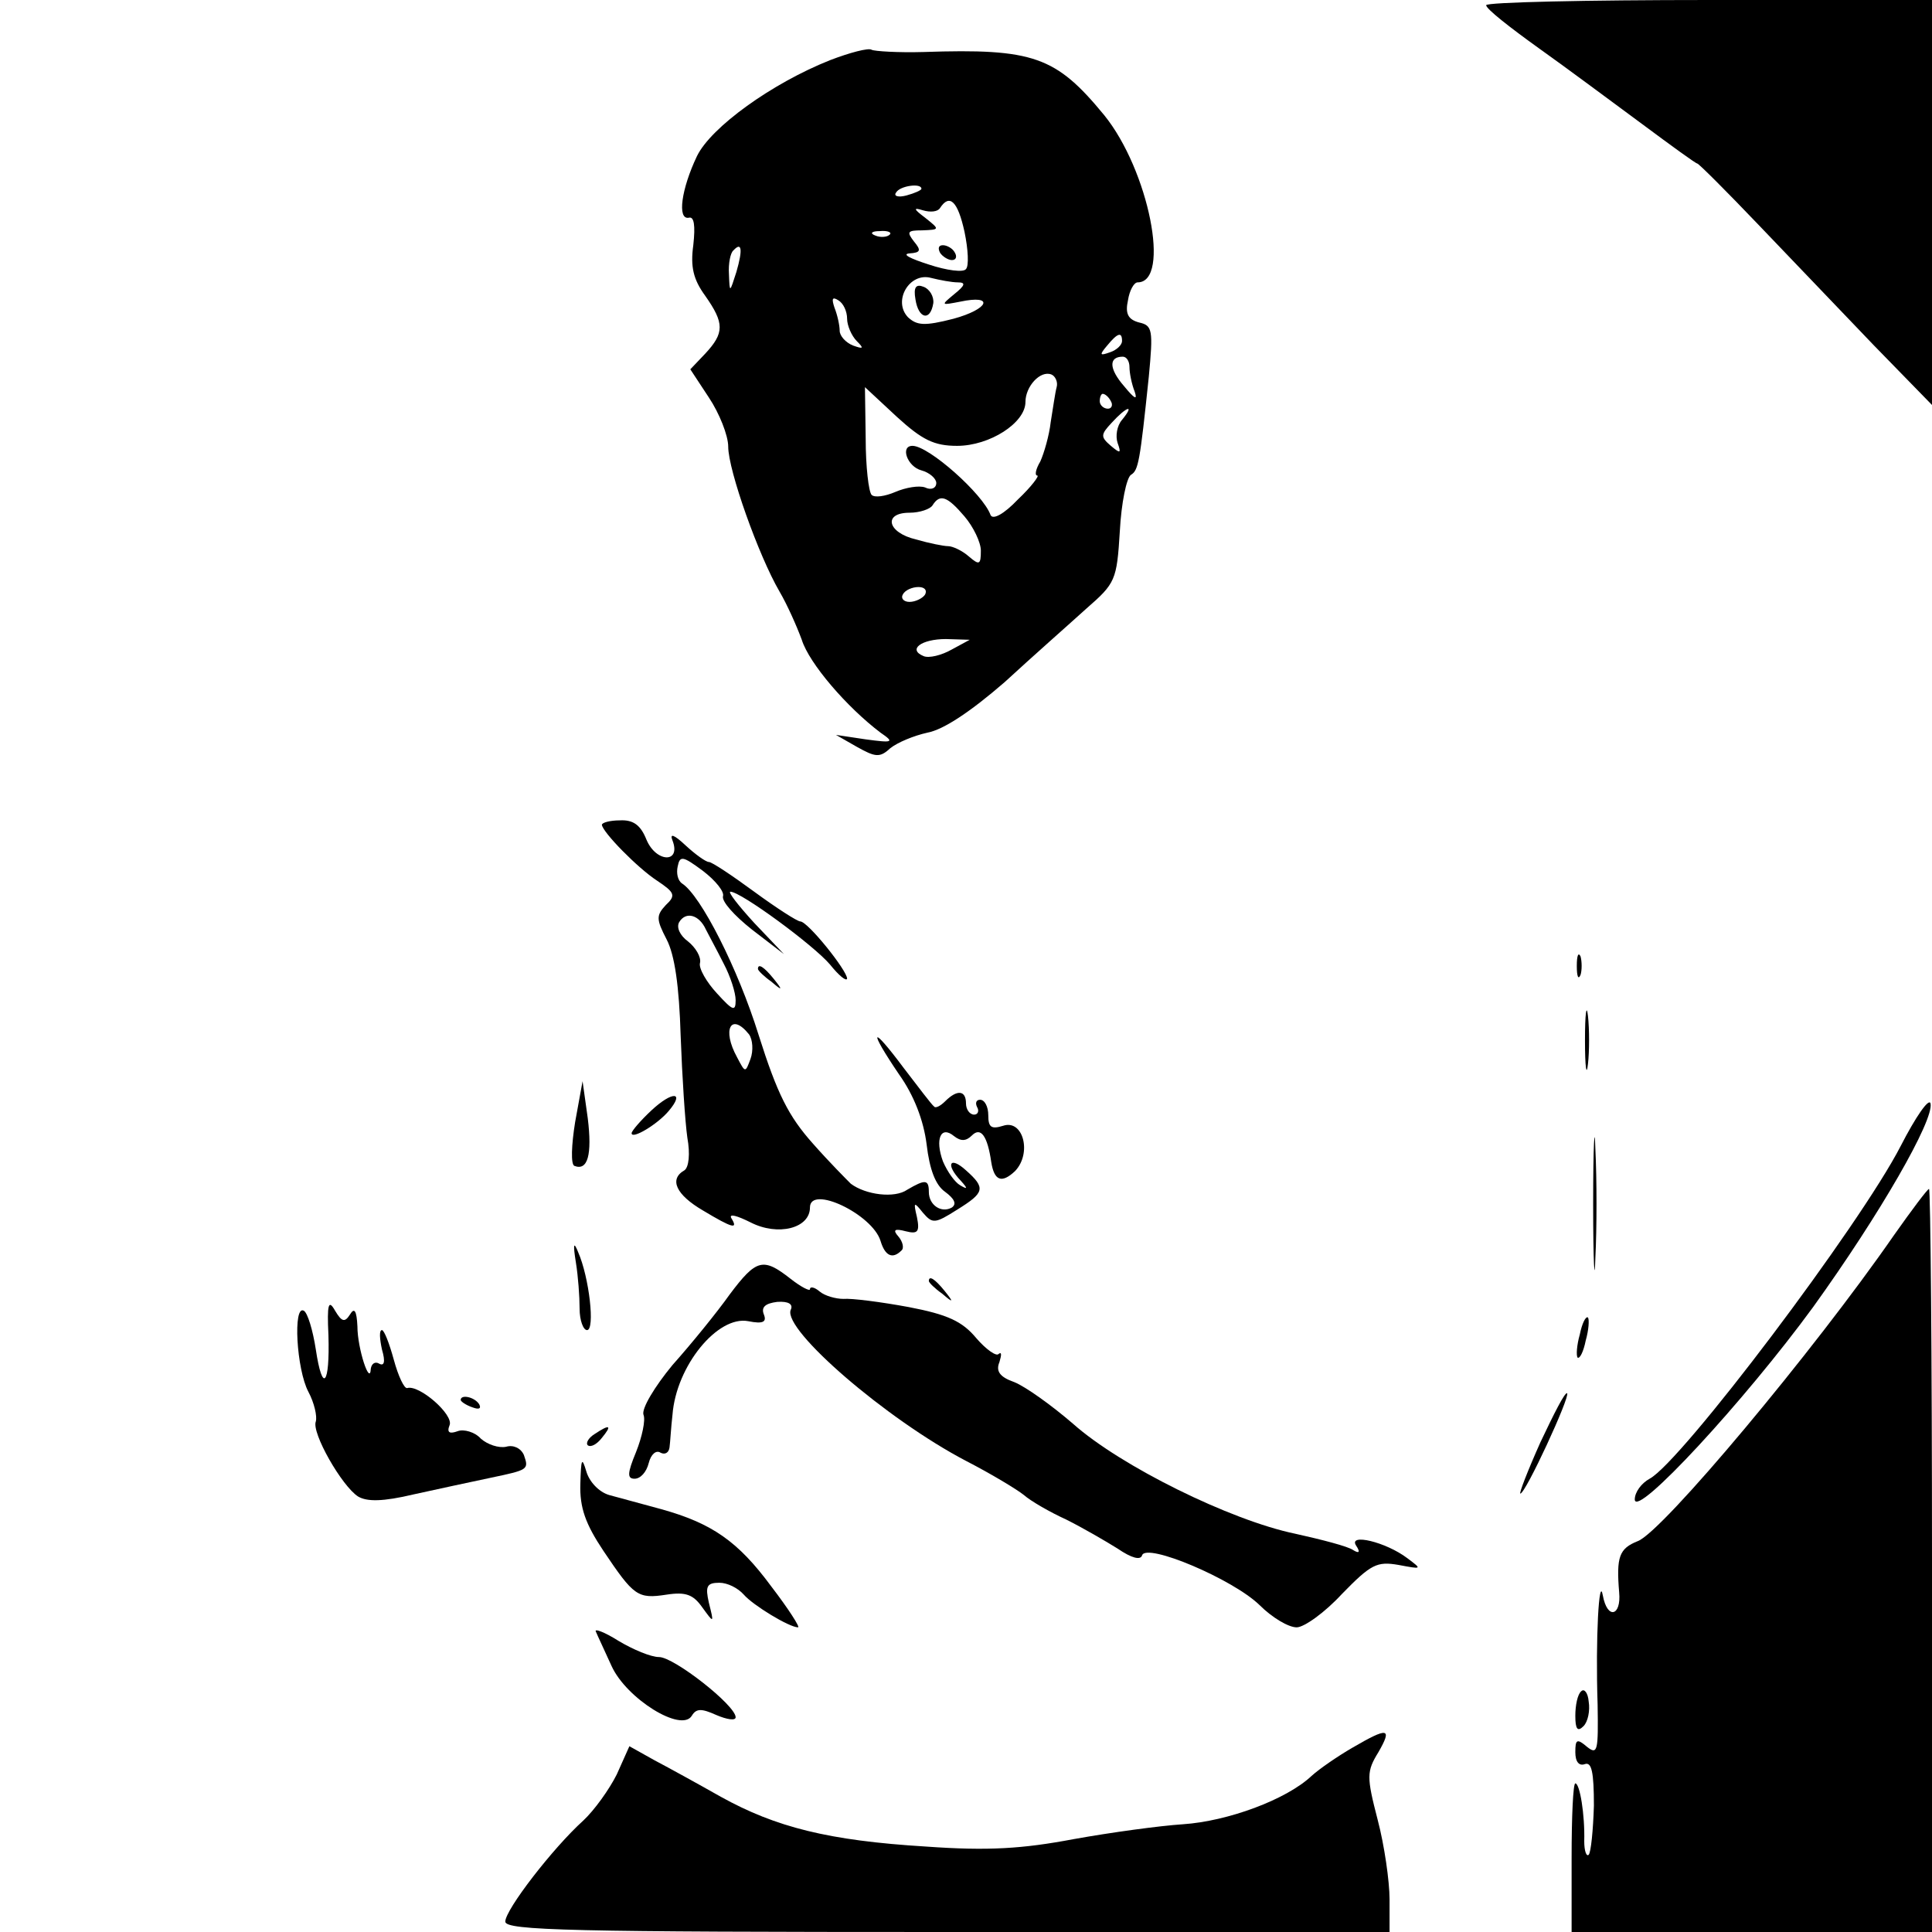 <?xml version="1.0" standalone="no"?>
<!DOCTYPE svg PUBLIC "-//W3C//DTD SVG 20010904//EN"
 "http://www.w3.org/TR/2001/REC-SVG-20010904/DTD/svg10.dtd">
<svg version="1.0" xmlns="http://www.w3.org/2000/svg"
 width="260pt" height="260pt" viewBox="0 0 260 260"
 preserveAspectRatio="xMidYMid meet">
<g transform="translate(0,260) scale(0.1,-0.1)"
fill="#000000" stroke="none">
<path d="M2000 2593 c0 -5 32 -30 71 -58 38 -27 101 -74 139 -102 39 -29 72
-53 74 -53 2 0 39 -37 82 -82 44 -46 114 -119 156 -163 l78 -80 0 273 0 272
-300 0 c-165 0 -300 -3 -300 -7z"/>
<path d="M1117 2519 c-78 -31 -160 -90 -179 -129 -21 -44 -27 -86 -11 -83 7 2
9 -10 6 -37 -4 -29 0 -46 16 -68 26 -37 26 -50 0 -78 l-20 -21 25 -38 c14 -21
26 -51 26 -66 0 -32 41 -147 69 -195 10 -17 23 -46 30 -65 10 -32 61 -91 106
-125 19 -13 17 -14 -20 -9 l-40 6 28 -16 c25 -14 31 -15 45 -2 10 8 32 17 50
21 22 4 59 29 104 68 38 35 88 79 110 99 39 34 41 38 45 104 2 38 9 72 15 76
10 6 12 17 24 132 6 63 5 69 -13 73 -15 4 -19 12 -15 30 2 13 8 24 13 24 45 0
15 151 -45 225 -65 79 -95 90 -243 85 -34 -1 -66 1 -70 3 -4 3 -30 -4 -56 -14z
m123 -173 c0 -2 -9 -6 -20 -9 -11 -3 -18 -1 -14 4 5 9 34 13 34 5z m58 -58 c5
-24 6 -46 2 -50 -3 -5 -26 -2 -50 6 -25 8 -37 14 -26 15 15 1 16 4 6 16 -10
13 -9 15 11 15 24 1 24 1 4 17 -16 12 -16 14 -3 10 10 -3 20 -2 23 3 13 20 24
9 33 -32z m-101 -4 c-3 -3 -12 -4 -19 -1 -8 3 -5 6 6 6 11 1 17 -2 13 -5z
m-206 -50 c-9 -28 -9 -29 -10 -3 -1 14 2 29 6 32 11 12 13 2 4 -29z m298 -14
c11 0 10 -4 -5 -16 -18 -15 -18 -15 8 -10 47 10 39 -10 -9 -23 -39 -10 -49 -9
-61 2 -21 22 2 61 31 53 12 -3 28 -6 36 -6z m-149 -49 c0 -9 6 -23 13 -30 10
-10 9 -11 -5 -6 -10 4 -18 13 -18 20 0 7 -3 21 -7 31 -4 12 -3 15 5 10 7 -4
12 -15 12 -25z m370 -30 c0 -5 -7 -12 -16 -15 -14 -5 -15 -4 -4 9 14 17 20 19
20 6z m10 -35 c0 -8 3 -23 7 -33 4 -12 0 -10 -14 7 -21 24 -21 40 -2 40 5 0 9
-6 9 -14z m-98 -27 c-2 -7 -5 -29 -8 -47 -2 -18 -9 -42 -14 -53 -6 -10 -8 -19
-4 -19 3 0 -8 -15 -26 -32 -19 -20 -34 -28 -37 -21 -10 28 -83 93 -105 93 -17
0 -7 -28 12 -33 11 -3 20 -11 20 -17 0 -7 -7 -10 -15 -6 -8 3 -26 0 -40 -6
-14 -6 -28 -8 -32 -4 -4 4 -8 38 -8 76 l-1 69 43 -40 c34 -31 50 -39 81 -39
44 0 92 31 92 59 0 21 20 43 35 37 5 -2 9 -10 7 -17z m73 -19 c3 -5 1 -10 -4
-10 -6 0 -11 5 -11 10 0 6 2 10 4 10 3 0 8 -4 11 -10z m15 -25 c-7 -8 -9 -22
-6 -31 5 -14 4 -15 -9 -4 -14 12 -14 15 1 31 20 22 32 26 14 4z m-212 -130
c12 -14 22 -35 22 -46 0 -19 -2 -20 -16 -8 -9 8 -22 14 -28 14 -6 0 -26 4 -43
9 -39 9 -45 36 -9 36 14 0 28 5 31 10 10 16 20 12 43 -15z m-53 -105 c-3 -5
-13 -10 -21 -10 -8 0 -12 5 -9 10 3 6 13 10 21 10 8 0 12 -4 9 -10z m36 -74
c-14 -8 -31 -12 -38 -9 -22 9 -3 23 30 23 l32 -1 -24 -13z"/>
<path d="M1265 2260 c3 -5 11 -10 16 -10 6 0 7 5 4 10 -3 6 -11 10 -16 10 -6
0 -7 -4 -4 -10z"/>
<path d="M1232 2197 c4 -26 20 -30 24 -5 1 9 -5 19 -13 22 -10 4 -14 0 -11
-17z"/>
<path d="M810 1490 c1 -10 48 -58 74 -75 24 -16 26 -20 12 -33 -13 -14 -13
-19 1 -46 11 -21 17 -63 19 -130 2 -55 6 -116 9 -137 4 -22 2 -40 -4 -44 -21
-12 -11 -33 25 -54 40 -24 48 -26 38 -10 -3 6 8 3 26 -6 37 -19 80 -8 80 20 0
31 84 -9 95 -45 6 -20 16 -25 28 -13 4 3 2 12 -4 19 -8 9 -5 11 10 7 16 -4 19
-1 15 19 -5 21 -4 21 8 6 13 -15 16 -15 46 4 37 23 39 29 12 53 -22 20 -28 8
-7 -14 10 -11 9 -12 -1 -6 -7 4 -17 18 -23 32 -11 30 -3 49 15 34 9 -7 16 -7
24 1 12 12 21 -1 26 -36 4 -25 14 -29 32 -12 23 24 11 70 -16 61 -16 -5 -20
-2 -20 14 0 12 -5 21 -11 21 -5 0 -7 -4 -4 -10 3 -5 1 -10 -4 -10 -6 0 -11 7
-11 15 0 18 -12 19 -28 3 -6 -6 -13 -10 -15 -7 -3 2 -21 26 -41 52 -44 59 -48
53 -6 -9 20 -28 33 -62 37 -94 4 -34 12 -55 25 -64 12 -9 16 -16 9 -21 -14 -8
-31 3 -31 21 0 17 -5 17 -29 3 -17 -12 -56 -7 -76 8 -5 5 -29 29 -51 54 -33
37 -48 67 -73 146 -28 90 -78 188 -103 204 -6 4 -8 14 -6 23 3 15 7 14 34 -6
17 -13 29 -28 27 -34 -2 -7 15 -26 39 -45 l43 -33 -40 42 c-21 23 -36 42 -32
42 14 0 112 -72 134 -98 12 -15 22 -23 23 -19 0 11 -53 77 -63 77 -4 0 -32 18
-62 40 -30 22 -57 40 -61 40 -4 0 -18 10 -31 22 -16 15 -22 17 -18 7 12 -31
-22 -30 -35 1 -8 20 -18 27 -36 26 -13 0 -24 -3 -24 -6z m140 -141 c4 -8 15
-28 24 -46 9 -17 16 -39 16 -49 0 -16 -4 -14 -25 9 -14 15 -25 34 -23 41 2 8
-6 21 -16 29 -11 8 -16 19 -12 26 9 15 27 10 36 -10z m58 -141 c5 -7 6 -22 2
-33 -7 -19 -7 -19 -18 2 -21 38 -8 61 16 31z"/>
<path d="M2122 1300 c0 -14 2 -19 5 -12 2 6 2 18 0 25 -3 6 -5 1 -5 -13z"/>
<path d="M1020 1296 c0 -2 8 -10 18 -17 15 -13 16 -12 3 4 -13 16 -21 21 -21
13z"/>
<path d="M2133 1200 c0 -36 2 -50 4 -32 2 17 2 47 0 65 -2 17 -4 3 -4 -33z"/>
<path d="M774 1090 c-5 -31 -6 -57 -1 -59 18 -7 24 15 18 64 l-7 50 -10 -55z"/>
<path d="M877 1106 c-15 -14 -27 -28 -27 -31 0 -9 35 12 50 30 22 26 5 27 -23
1z"/>
<path d="M2558 1058 c-55 -107 -295 -425 -338 -448 -11 -6 -20 -18 -20 -28 1
-26 148 133 240 259 90 125 163 252 158 274 -2 8 -20 -18 -40 -57z"/>
<path d="M2144 980 c0 -80 2 -112 3 -72 2 39 2 105 0 145 -1 39 -3 7 -3 -73z"/>
<path d="M2549 938 c-108 -156 -312 -400 -345 -412 -25 -10 -29 -21 -25 -69 3
-32 -16 -37 -22 -4 -5 28 -10 -57 -7 -147 1 -62 0 -68 -14 -57 -14 12 -16 10
-16 -7 0 -13 5 -19 13 -16 9 3 12 -11 12 -56 -1 -33 -4 -63 -7 -66 -3 -3 -6 5
-6 18 1 36 -6 78 -12 78 -3 0 -5 -45 -5 -100 l0 -100 242 0 243 0 0 500 c0
275 -2 500 -4 500 -2 0 -23 -28 -47 -62z"/>
<path d="M775 901 c3 -18 5 -46 5 -62 0 -16 5 -29 10 -29 11 0 3 71 -12 105
-6 15 -7 11 -3 -14z"/>
<path d="M982 858 c-17 -24 -52 -67 -77 -95 -24 -29 -42 -59 -39 -67 3 -7 -2
-30 -10 -50 -12 -29 -12 -36 -2 -36 8 0 16 9 19 21 3 12 10 18 16 14 6 -3 11
0 12 7 1 7 2 27 4 44 5 66 61 134 102 126 20 -4 25 -1 21 9 -4 10 2 15 18 17
15 1 22 -3 18 -11 -10 -27 129 -147 236 -203 33 -17 68 -38 78 -46 9 -8 35
-23 57 -33 22 -11 53 -29 69 -39 19 -13 31 -16 33 -9 6 17 122 -32 158 -67 17
-17 39 -30 50 -30 10 0 38 20 61 45 39 40 47 44 76 39 32 -6 32 -6 12 9 -29
22 -80 34 -69 17 6 -9 4 -11 -4 -6 -7 5 -42 14 -78 22 -87 18 -235 91 -299
148 -29 25 -64 50 -79 56 -20 7 -25 15 -20 27 3 10 3 14 -1 11 -3 -4 -17 6
-30 21 -19 23 -39 32 -91 42 -38 7 -77 12 -88 11 -10 0 -25 4 -32 10 -7 6 -13
7 -13 3 0 -3 -12 3 -26 14 -37 29 -46 27 -82 -21z"/>
<path d="M1250 876 c0 -2 8 -10 18 -17 15 -13 16 -12 3 4 -13 16 -21 21 -21
13z"/>
<path d="M442 803 c2 -67 -8 -79 -17 -19 -4 26 -11 49 -16 52 -15 9 -10 -79 6
-109 8 -15 12 -33 10 -40 -6 -15 35 -87 57 -101 12 -7 33 -7 75 3 32 7 78 17
102 22 52 11 53 11 46 31 -4 9 -14 14 -24 11 -10 -2 -25 3 -34 11 -8 9 -23 13
-31 10 -11 -4 -15 -2 -11 8 6 14 -41 55 -57 50 -4 -1 -12 16 -18 38 -6 22 -13
40 -16 40 -4 0 -3 -12 0 -26 5 -17 3 -23 -4 -19 -5 3 -10 0 -11 -7 -1 -24 -18
27 -18 57 -1 21 -4 26 -10 16 -7 -11 -11 -10 -20 5 -9 16 -11 9 -9 -33z"/>
<path d="M2126 804 c-4 -14 -5 -28 -3 -31 3 -2 8 8 11 23 4 14 5 28 3 31 -3 2
-8 -8 -11 -23z"/>
<path d="M2073 659 c-17 -38 -29 -69 -27 -69 7 0 67 130 63 135 -3 2 -18 -28
-36 -66z"/>
<path d="M620 716 c0 -2 7 -7 16 -10 8 -3 12 -2 9 4 -6 10 -25 14 -25 6z"/>
<path d="M800 670 c-8 -5 -12 -12 -9 -15 4 -3 12 1 19 10 14 17 11 19 -10 5z"/>
<path d="M781 603 c-1 -32 7 -54 31 -90 41 -61 46 -65 85 -59 26 4 36 0 48
-17 16 -22 16 -22 9 6 -5 22 -3 27 14 27 11 0 25 -7 33 -16 12 -14 61 -44 73
-44 3 0 -13 25 -36 55 -45 61 -80 85 -148 104 -25 7 -56 15 -70 19 -14 4 -27
18 -31 32 -6 20 -7 17 -8 -17z"/>
<path d="M802 404 c2 -5 12 -26 21 -46 20 -44 94 -90 108 -67 6 10 13 10 33 1
14 -6 26 -8 26 -3 0 16 -83 81 -103 81 -11 0 -35 10 -55 22 -19 12 -33 17 -30
12z"/>
<path d="M2128 324 c-5 -4 -8 -19 -8 -33 0 -18 3 -22 11 -14 6 6 9 21 7 33 -1
12 -6 18 -10 14z"/>
<path d="M1820 248 c-19 -11 -44 -28 -55 -38 -34 -32 -113 -61 -173 -65 -31
-2 -97 -11 -147 -20 -69 -13 -115 -16 -199 -10 -131 8 -202 26 -276 67 -30 17
-70 39 -89 49 l-34 19 -17 -38 c-10 -20 -30 -48 -45 -62 -41 -37 -105 -120
-105 -136 0 -12 90 -14 595 -14 l595 0 0 44 c0 24 -7 73 -16 107 -15 58 -15
65 1 91 19 33 13 34 -35 6z"/>
</g>
</svg>
